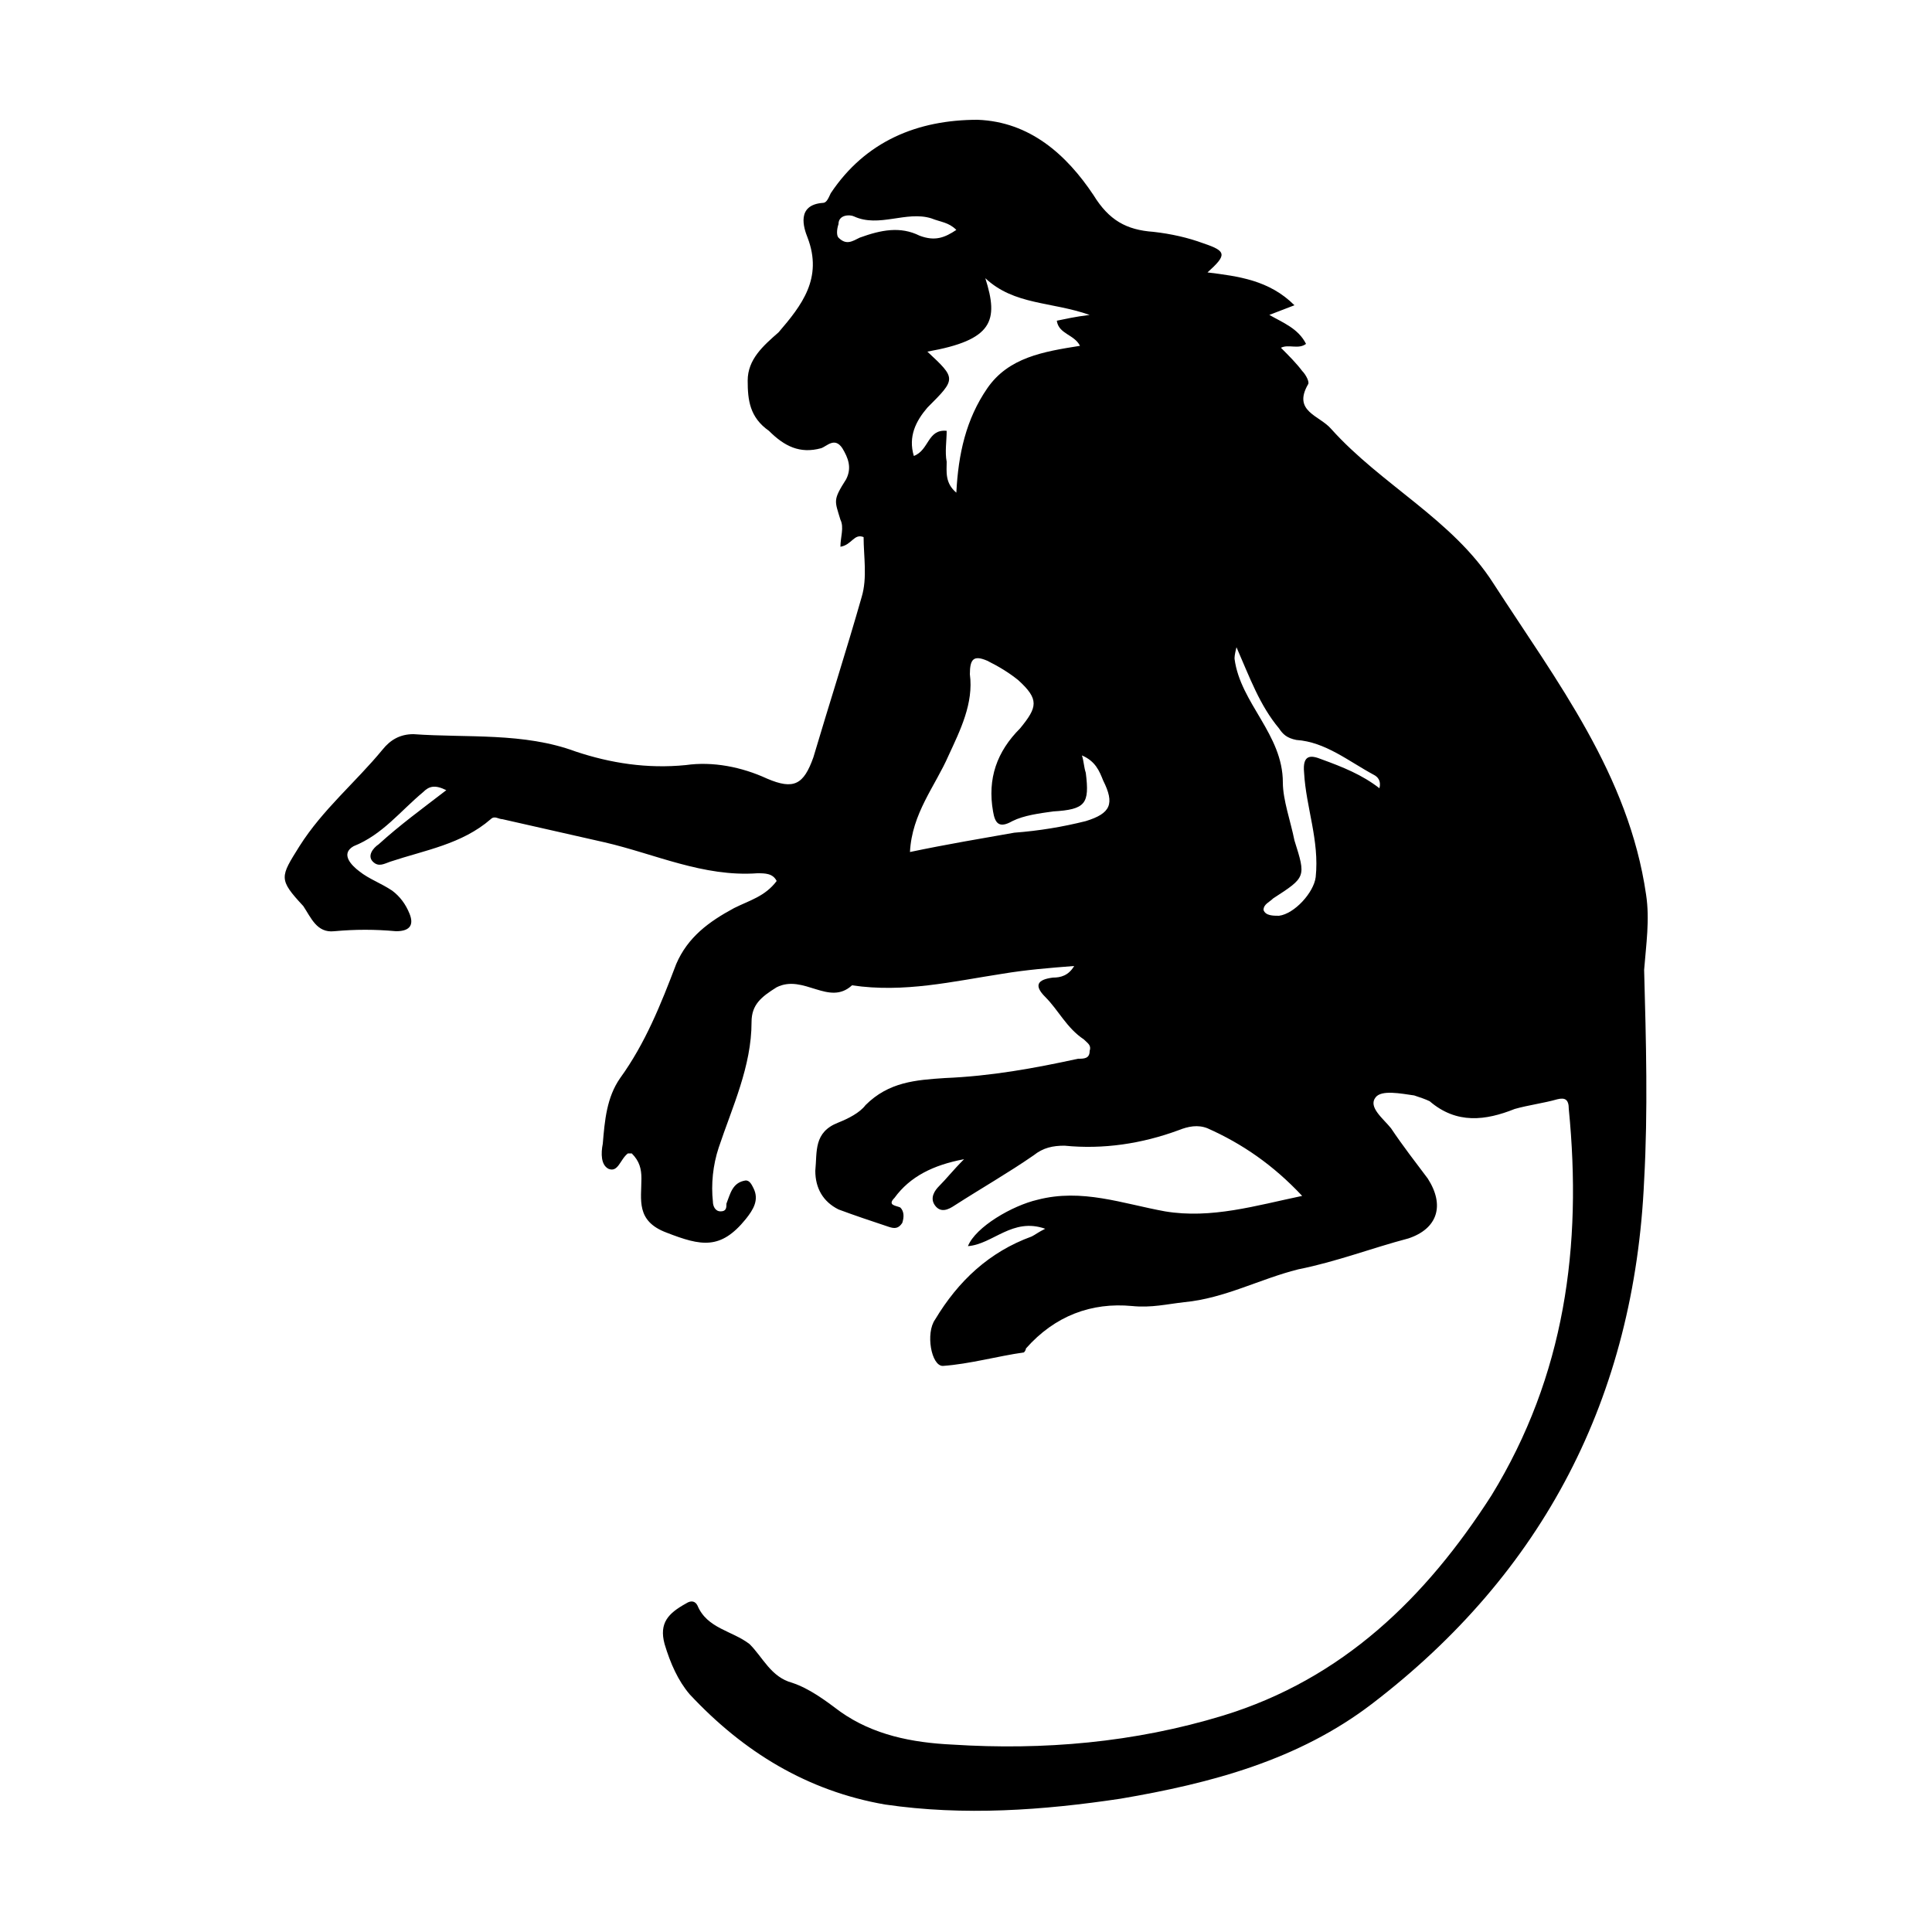 <svg width="64" height="64" viewBox="0 0 1000 1000" xmlns="http://www.w3.org/2000/svg"><path d="M852 463c-9-62-46-110-79-161-21-33-58-51-84-80-6-7-20-9-12-23 1-1-1-5-3-7-3-4-7-8-11-12 4-2 9 1 13-2-4-8-12-11-19-15 5-2 8-3 13-5-13-13-29-15-45-17 10-9 10-11-2-15-8-3-17-5-26-6-14-1-23-6-31-19-14-21-33-38-60-39-31 0-58 11-76 38-1 2-2 5-4 5-14 1-10 13-8 18 8 21-3 35-15 49-8 7-16 14-16 25 0 10 1 19 11 26 8 8 16 12 27 9 3-1 7-6 11 0 3 5 5 10 2 16-7 11-6 11-3 21 2 4 0 9 0 14 6-1 7-7 12-5 0 10 2 21-1 31-8 28-17 56-25 83-5 14-10 17-24 11-13-6-28-9-42-7-20 2-39-1-57-7-27-10-56-7-84-9-7 0-12 3-16 8-14 17-31 31-43 50-10 16-11 17 2 31 4 6 7 14 16 13 11-1 21-1 32 0 8 0 9-4 7-9s-5-9-9-12c-6-4-12-6-17-10-4-3-10-9-3-13 15-6 24-18 36-28 3-3 6-4 12-1-13 10-24 18-35 28-3 2-6 6-3 9s6 1 9 0c18-6 37-9 52-22 2-2 4 0 6 0l53 12c26 6 51 18 79 16 4 0 8 0 10 4-6 8-14 10-22 14-13 7-24 15-30 29-8 21-16 41-29 59-7 10-8 22-9 34-1 5-1 11 3 13 5 2 6-5 10-8h2c4 4 5 8 5 13 0 11-3 22 13 28 18 7 28 9 41-7 4-5 7-10 4-16-1-2-2-4-4-4-7 1-8 7-10 12 0 2 0 4-3 4s-4-3-4-5c-1-9 0-19 3-28 7-21 17-42 17-65 0-9 5-13 13-18 14-7 27 10 39-1 27 4 52-2 78-6 12-2 24-3 37-4-3 5-7 6-11 6-8 1-10 4-4 10 7 7 11 16 20 22 2 2 4 3 3 6 0 4-3 4-6 4-23 5-45 9-69 10-15 1-29 2-41 14-3 4-9 7-14 9-13 5-11 15-12 25 0 9 4 16 12 20 8 3 17 6 26 9 3 1 5 1 7-2 1-3 1-6-1-8-2-1-7-1-3-5 8-11 20-17 36-20-6 6-9 10-13 14-2 2-5 6-2 10s7 2 10 0c14-9 28-17 41-26 5-4 10-5 16-5 20 2 40-1 59-8 5-2 10-3 15-1 18 8 34 19 49 35-24 5-47 12-71 8-22-4-43-12-66-6-13 3-32 14-36 24 13-1 23-15 40-9-4 2-5 3-7 4-22 8-38 23-50 43-5 7-2 24 4 24 14-1 28-5 42-7 0 0 1-1 1-2 15-17 34-24 55-22 10 1 18-1 27-2 21-2 39-12 59-17 20-4 38-11 57-16 15-5 19-17 10-31-6-8-13-17-19-26-4-5-12-11-8-16 3-4 13-2 20-1 3 1 6 2 8 3 14 12 29 10 44 4 7-2 15-3 22-5 4-1 6 0 6 5 7 71-2 138-40 200-34 53-77 95-139 114-46 14-93 18-140 15-21-1-41-5-58-17-8-6-16-12-25-15-11-3-15-13-22-20-9-7-22-8-27-20-1-2-3-3-6-1-9 5-14 10-11 21 3 10 7 19 13 26 28 30 61 50 101 57 41 6 82 3 122-3 47-8 92-20 130-49 89-68 136-159 141-271 2-36 1-72 0-109 1-13 3-26 1-39zM510 144c15 14 34 12 54 19-8 1-12 2-17 3 1 7 9 7 12 13-19 3-37 6-48 22s-15 34-16 54c-6-5-5-11-5-16-1-5 0-11 0-16-10-1-9 10-17 13-3-10 1-18 7-25 15-15 15-15 0-29 34-6 37-16 30-38zm-65-21c-4 2-7 4-11 0-1-1-1-4 0-7 0-5 6-5 8-4 13 6 27-3 40 1 5 2 9 2 13 6-6 4-11 6-19 3-10-5-20-3-31 1zm117 302c-12 3-24 5-37 6-17 3-35 6-54 10 1-20 13-34 20-50 6-13 13-27 11-42 0-8 2-10 9-7 6 3 11 6 16 10 11 10 10 14 1 25-12 12-17 26-14 43 1 6 3 9 10 5 6-3 14-4 21-5 17-1 19-4 17-20-1-3-1-6-2-9 7 3 9 8 11 13 6 12 4 17-9 21zm152-17c-9-7-19-11-30-15-5-2-10-3-9 7 1 18 8 35 6 54-1 8-11 19-19 20-3 0-7 0-8-3 0-3 3-4 5-6 17-11 17-11 11-30-2-10-6-21-6-30 0-25-22-41-25-64 0-1 0-2 1-6 7 16 12 30 22 42 2 3 4 5 9 6 15 1 27 11 40 18 2 1 4 3 3 7z"/></svg>